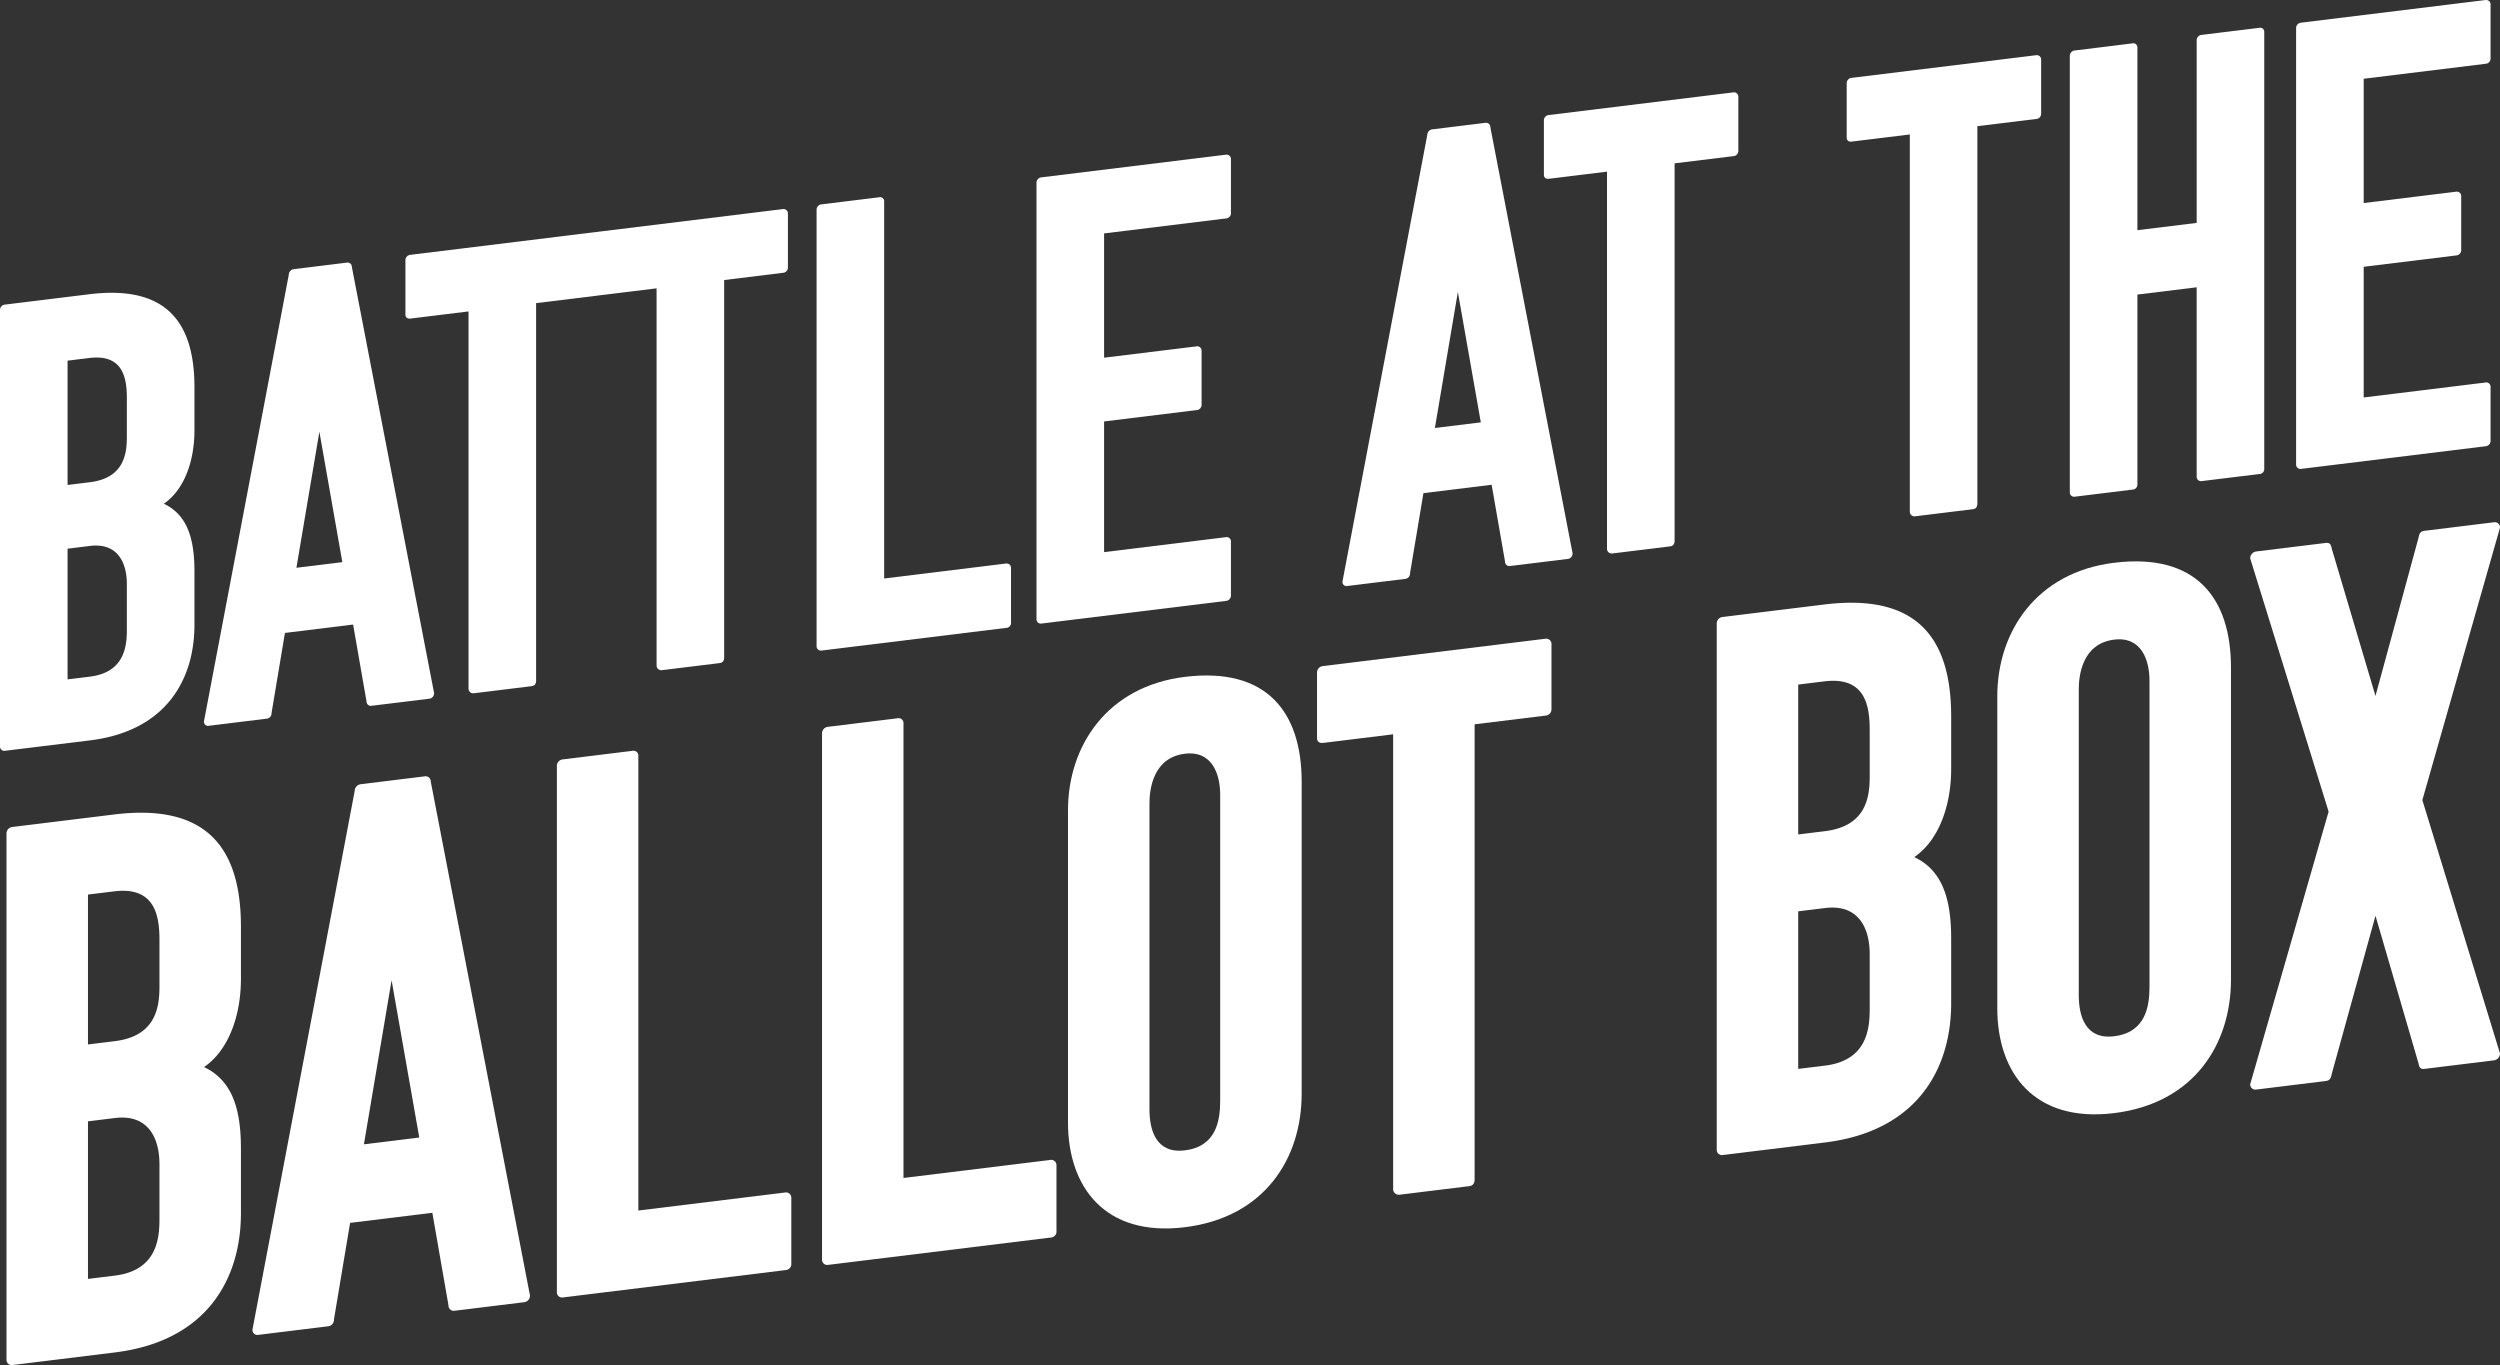 <svg id="battle-at-the-ballot-box-title" xmlns="http://www.w3.org/2000/svg" xmlns:xlink="http://www.w3.org/1999/xlink" width="440.985" height="240.789" viewBox="0 0 440.985 240.789">
  <rect x="0" y="0" width="440.985" height="240.789" fill="#333333" stroke="none"/>
  <defs>
    <clipPath id="clip-path">
      <rect id="Rectangle_3360" data-name="Rectangle 3360" width="440.985" height="240.789" fill="#fff"/>
    </clipPath>
  </defs>
  <g id="Group_4478" data-name="Group 4478" clip-path="url(#clip-path)">
    <path id="Path_36497" data-name="Path 36497" d="M34.3,73.438v7.646c0,5.4-1.8,10.453-5.4,12.919,4.16,1.962,5.4,6.2,5.4,11.931v9.445c0,9.445-4.835,18.7-18.441,20.368L2.361,137.4l-.113.015L.9,137.583a.762.762,0,0,1-.9-.789V59.882a.955.955,0,0,1,.9-1.009l1.237-.152.225-.028L15.742,57.05C29.122,55.407,34.3,61.744,34.3,73.438M11.919,68.764V90.69l3.936-.483c6.071-.746,6.521-5.074,6.521-8V75.351c0-3.711-.787-7.774-6.634-7.057Zm0,33.17v23.05l3.936-.483c6.071-.746,6.521-5.3,6.521-8.222v-8.1c0-3.71-1.574-7.34-6.521-6.732Z" transform="translate(0 -5.146)" fill="#fff"/>
    <path id="Path_36498" data-name="Path 36498" d="M64.754,50.941a.762.762,0,0,1,.9.788l14.5,75.131a.955.955,0,0,1-.9,1.009l-10.12,1.243a.77.77,0,0,1-.9-.789l-2.362-13.541L53.847,116.26l-2.361,14.12a.956.956,0,0,1-.9,1.01l-10.12,1.242a.723.723,0,0,1-.9-.789L54.522,53.1a1.019,1.019,0,0,1,.9-1.009Zm-8.883,53.826,8.1-.994-4.048-23Z" transform="translate(-3.585 -4.615)" fill="#fff"/>
    <path id="Path_36499" data-name="Path 36499" d="M101.691,57.55v66.566c0,.675-.337.941-.788,1l-10.232,1.256a.827.827,0,0,1-.9-.788V59.014L79.54,60.27c-.675.083-.9-.339-.9-.677V50.036a.956.956,0,0,1,.9-1.01l32.5-3.99a.769.769,0,0,1,.9.788v9.558a.922.922,0,0,1-.9.9Z" transform="translate(-7.125 -4.08)" fill="#fff"/>
    <path id="Path_36500" data-name="Path 36500" d="M138.167,53.071v66.566c0,.675-.337.941-.788,1l-10.232,1.256a.827.827,0,0,1-.9-.788V54.535l-10.233,1.257c-.675.083-.9-.339-.9-.677V45.557a.956.956,0,0,1,.9-1.01l32.5-3.99a.769.769,0,0,1,.9.788V50.9a.922.922,0,0,1-.9.9Z" transform="translate(-10.43 -3.674)" fill="#fff"/>
    <path id="Path_36501" data-name="Path 36501" d="M159.291,118.217a.762.762,0,0,1-.9-.789V40.518a.956.956,0,0,1,.9-1.01l10.12-1.242a.723.723,0,0,1,.9.788v66.454l21.477-2.637a.769.769,0,0,1,.9.789v9.558a.894.894,0,0,1-.9,1.009Z" transform="translate(-14.351 -3.466)" fill="#fff"/>
    <path id="Path_36502" data-name="Path 36502" d="M201.948,112.706a.762.762,0,0,1-.9-.789V35.006a.956.956,0,0,1,.9-1.01l32.5-3.99a.77.77,0,0,1,.9.789v9.558a.923.923,0,0,1-.9.9l-21.477,2.637V65.814l16.3-2a.77.77,0,0,1,.9.789v9.445a.951.951,0,0,1-.9,1.01l-16.3,2v23.051l21.477-2.637a.752.752,0,0,1,.9.677v9.558a.95.95,0,0,1-.9,1.009Z" transform="translate(-18.216 -2.718)" fill="#fff"/>
    <path id="Path_36503" data-name="Path 36503" d="M285.586,23.827a.762.762,0,0,1,.9.788l14.5,75.131a.955.955,0,0,1-.9,1.009L289.972,102a.77.77,0,0,1-.9-.789L286.71,87.668l-12.031,1.478-2.361,14.12a.956.956,0,0,1-.9,1.01l-10.12,1.242a.723.723,0,0,1-.9-.789l14.955-78.747a1.019,1.019,0,0,1,.9-1.009ZM276.7,77.653l8.1-.994-4.048-23Z" transform="translate(-23.594 -2.158)" fill="#fff"/>
    <path id="Path_36504" data-name="Path 36504" d="M322.522,30.435V97c0,.675-.337.941-.788,1L311.5,99.254a.827.827,0,0,1-.9-.788V31.9l-10.233,1.257c-.675.083-.9-.339-.9-.677V22.921a.956.956,0,0,1,.9-1.01l32.5-3.99a.769.769,0,0,1,.9.788v9.558a.922.922,0,0,1-.9.9Z" transform="translate(-27.134 -1.623)" fill="#fff"/>
    <path id="Path_36505" data-name="Path 36505" d="M381.254,23.224V89.79c0,.675-.337.941-.788,1l-10.232,1.256a.827.827,0,0,1-.9-.788V24.688L359.1,25.944c-.675.083-.9-.339-.9-.677V15.71a.956.956,0,0,1,.9-1.01l32.5-3.99a.769.769,0,0,1,.9.788v9.558a.922.922,0,0,1-.9.9Z" transform="translate(-32.455 -0.97)" fill="#fff"/>
    <path id="Path_36506" data-name="Path 36506" d="M424.755,85.348a.762.762,0,0,1-.9-.789V51.164L413.4,52.447v33.4a.9.9,0,0,1-.9,1.01L402.379,88.1a.763.763,0,0,1-.9-.789V10.4a.956.956,0,0,1,.9-1.01L412.5,8.143a.723.723,0,0,1,.9.789V41.091l10.457-1.284V7.649a.956.956,0,0,1,.9-1.01L434.875,5.4a.723.723,0,0,1,.9.788V83.1a.9.9,0,0,1-.9,1.01Z" transform="translate(-36.376 -0.488)" fill="#fff"/>
    <path id="Path_36507" data-name="Path 36507" d="M446.273,82.707a.762.762,0,0,1-.9-.789V5.007a.956.956,0,0,1,.9-1.01l32.5-3.99a.77.77,0,0,1,.9.789v9.558a.923.923,0,0,1-.9.9l-21.477,2.637V35.815l16.3-2a.77.77,0,0,1,.9.789v9.445a.951.951,0,0,1-.9,1.01l-16.3,2V70.11l21.477-2.637a.752.752,0,0,1,.9.677v9.558a.95.95,0,0,1-.9,1.009Z" transform="translate(-40.353 0)" fill="#fff"/>
    <path id="Path_36508" data-name="Path 36508" d="M42.613,177.714v9.22c0,6.508-2.169,12.6-6.508,15.578,5.017,2.367,6.508,7.472,6.508,14.386v11.39c0,11.388-5.829,22.545-22.236,24.559l-16.27,2-.135.016-1.627.2a.919.919,0,0,1-1.085-.951V161.37a1.152,1.152,0,0,1,1.085-1.218l1.491-.183.271-.034,16.134-1.982c16.134-1.981,22.371,5.66,22.371,19.76M15.632,172.08v26.439l4.745-.583c7.322-.9,7.864-6.118,7.864-9.643v-8.27c0-4.475-.949-9.375-8-8.509Zm0,40v27.795l4.745-.582c7.322-.9,7.864-6.389,7.864-9.915v-9.761c0-4.474-1.9-8.851-7.864-8.119Z" transform="translate(-0.114 -14.284)" fill="#fff"/>
    <path id="Path_36509" data-name="Path 36509" d="M79.342,150.588a.919.919,0,0,1,1.084.952l17.491,90.593a1.153,1.153,0,0,1-1.085,1.218l-12.2,1.5a.928.928,0,0,1-1.085-.951L80.7,227.57l-14.508,1.782-2.846,17.027a1.153,1.153,0,0,1-1.085,1.218l-12.2,1.5a.871.871,0,0,1-1.084-.951L67,153.188a1.228,1.228,0,0,1,1.085-1.218ZM68.63,215.493l9.762-1.2-4.881-27.738Z" transform="translate(-4.437 -13.643)" fill="#fff"/>
    <path id="Path_36510" data-name="Path 36510" d="M109.1,242.053a.919.919,0,0,1-1.085-.951v-92.74a1.153,1.153,0,0,1,1.085-1.219l12.2-1.5a.871.871,0,0,1,1.085.951v80.13l25.9-3.179a.928.928,0,0,1,1.085.952v11.525a1.078,1.078,0,0,1-1.085,1.217Z" transform="translate(-9.786 -13.195)" fill="#fff"/>
    <path id="Path_36511" data-name="Path 36511" d="M160.532,235.738a.919.919,0,0,1-1.085-.951v-92.74a1.153,1.153,0,0,1,1.085-1.219l12.2-1.5a.871.871,0,0,1,1.085.951v80.13l25.9-3.179a.928.928,0,0,1,1.085.952V229.71a1.078,1.078,0,0,1-1.085,1.217Z" transform="translate(-14.447 -12.623)" fill="#fff"/>
    <path id="Path_36512" data-name="Path 36512" d="M227.766,228.346c-14.1,1.732-20.609-7.1-20.609-18.485V154.814c0-11.388,6.915-21.865,20.609-23.546,14.508-1.781,20.61,6.283,20.61,18.485V204.8c0,11.389-6.509,21.815-20.61,23.546m-6.237-20.791c0,3.525,1.085,7.865,6.237,7.233,5.559-.683,6.237-5.24,6.237-8.765V152.06c0-3.525-1.355-7.833-6.237-7.233-5.559.682-6.237,6.189-6.237,8.765Z" transform="translate(-18.77 -11.871)" fill="#fff"/>
    <path id="Path_36513" data-name="Path 36513" d="M283.26,138.989v80.267c0,.813-.406,1.134-.948,1.2l-12.339,1.515a1,1,0,0,1-1.085-.951V140.753l-12.338,1.515c-.814.1-1.085-.409-1.085-.816V129.927a1.151,1.151,0,0,1,1.085-1.218l39.184-4.812a.928.928,0,0,1,1.085.952v11.524a1.113,1.113,0,0,1-1.085,1.083Z" transform="translate(-23.147 -11.225)" fill="#fff"/>
    <path id="Path_36514" data-name="Path 36514" d="M374.347,136.982v9.22c0,6.508-2.169,12.6-6.508,15.578,5.017,2.367,6.508,7.472,6.508,14.386v11.39c0,11.388-5.829,22.545-22.236,24.559l-16.27,2-.135.016-1.627.2a.919.919,0,0,1-1.085-.951V120.638a1.152,1.152,0,0,1,1.085-1.218l1.491-.183.271-.034,16.134-1.982c16.135-1.981,22.371,5.66,22.371,19.76m-26.981-5.635v26.439l4.745-.583c7.322-.9,7.864-6.118,7.864-9.643v-8.27c0-4.475-.949-9.375-8-8.509Zm0,40V199.14l4.745-.582c7.322-.9,7.864-6.389,7.864-9.915v-9.761c0-4.474-1.9-8.851-7.864-8.119Z" transform="translate(-30.171 -10.593)" fill="#fff"/>
    <path id="Path_36515" data-name="Path 36515" d="M408.022,206.213c-14.1,1.731-20.609-7.1-20.609-18.485V132.681c0-11.388,6.915-21.865,20.609-23.546,14.508-1.781,20.61,6.283,20.61,18.485v55.047c0,11.389-6.509,21.815-20.61,23.546m-6.237-20.791c0,3.525,1.084,7.865,6.237,7.233,5.559-.683,6.237-5.24,6.237-8.765V129.927c0-3.525-1.355-7.833-6.237-7.233-5.559.682-6.237,6.189-6.237,8.765Z" transform="translate(-35.102 -9.866)" fill="#fff"/>
    <path id="Path_36516" data-name="Path 36516" d="M449.754,104.954c.677-.083.949.155,1.084.951l7.729,26.033,7.593-27.914c.135-.83.406-1.135,1.085-1.219l12.2-1.5a.919.919,0,0,1,1.085.951l-13.694,48.052L480.532,195a1.228,1.228,0,0,1-1.085,1.218l-12.2,1.5c-.678.084-.949-.155-1.085-.951l-7.593-26.049-7.729,27.93c-.135.83-.406,1.134-1.084,1.218l-12.2,1.5a.918.918,0,0,1-1.085-.951L450.3,152.342,436.467,107.67a1.227,1.227,0,0,1,1.085-1.218Z" transform="translate(-39.546 -9.178)" fill="#fff"/>
  </g>
</svg>
